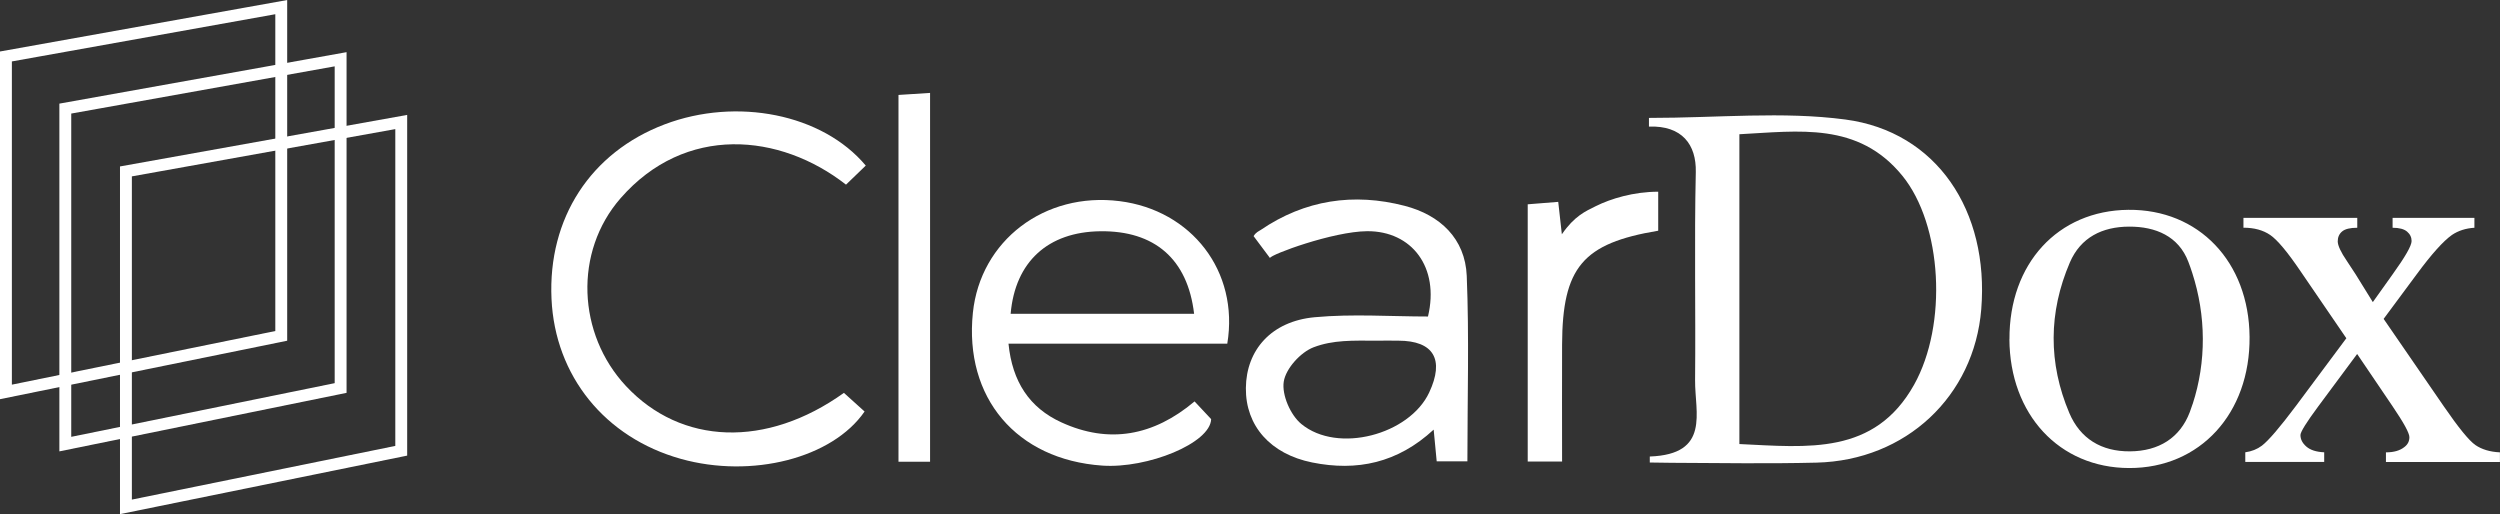 <?xml version="1.0" encoding="UTF-8"?>
<svg id="Camada_2" data-name="Camada 2" xmlns="http://www.w3.org/2000/svg" viewBox="0 0 421.07 86.6">
  <rect x="0" y="0" width="421.07" height="86.6" fill="#333333" stroke="none"/>
  <defs>
    <style>
      .cls-1 {
        fill: #fff;
      }

      .cls-2 {
        fill: none;
        stroke: #fff;
        stroke-miterlimit: 10;
        stroke-width: 2px;
      }
    </style>
  </defs>
  <g id="Camada_1-2" data-name="Camada 1">
    <g>
      <path class="cls-1" d="M277.75,19.86c11.63,0,22.52-1.13,33.06,.27,15.41,2.04,24.23,15.41,22.89,31.95-1.19,14.66-12.69,25.47-27.73,25.84-8.13,.2-16.28,.07-24.42,.03-.54,0-3.68-.05-3.68-.05,0,0,0-.62,0-1.01,10.24-.37,7.58-7.41,7.63-12.85,.11-11.69-.14-23.39,.12-35.07,.1-4.61-2.31-7.85-7.89-7.65v-1.45Zm15.21,54.93c11.52,.54,22.75,1.92,29.42-9.98,5.67-10.13,4.76-26.95-1.98-35.22-7.42-9.1-17.44-7.5-27.44-6.98v52.18Z"/>
      <path class="cls-1" d="M206.71,57.88h-36.85c.63,6.43,3.56,10.81,8.89,13.25,8.02,3.68,15.52,2.31,22.45-3.52,1.06,1.14,2.02,2.16,2.79,2.98-.11,4.06-10.73,8.36-18.34,7.83-14.45-1.01-23.27-11.42-21.79-25.74,1.26-12.16,12.08-20.4,24.72-18.8,12.07,1.52,20.15,11.79,18.13,24Zm-5.59-5.03c-1.08-9.24-6.68-14.02-15.81-13.9-8.78,.11-14.33,5.12-15.09,13.9h30.9Z"/>
      <path class="cls-1" d="M145.82,27.89c-1.1,1.06-2.23,2.15-3.33,3.21-11.14-8.71-27.07-10.18-37.96,2.28-7.91,9.05-7.28,22.88,.9,31.64,9.3,9.96,23.67,10.48,36.71,1.15,1.13,1.02,2.32,2.1,3.48,3.14-5.43,7.88-19.01,11.31-30.93,7.98-12.8-3.58-21.21-13.98-21.8-26.95-.62-13.57,6.58-24.67,19.07-29.4,12.1-4.58,26.55-1.78,33.86,6.95Z"/>
      <path class="cls-1" d="M247.14,77.7h-5.16c-.15-1.59-.3-3.15-.51-5.34-6.07,5.62-12.92,7.06-20.48,5.53-7.01-1.42-11.21-6.16-11.15-12.53,.06-6.41,4.28-11.25,11.58-11.93,6.38-.59,12.87-.12,19.09-.12,1.99-8.31-2.75-14.42-10.24-14.37-5.76,.04-16.33,3.95-16.37,4.52-.84-1.1-1.95-2.62-2.76-3.69,.41-.67,.84-.8,1.2-1.04,7.44-5.07,15.66-6.29,24.25-4.06,5.95,1.54,10.19,5.51,10.45,11.8,.42,10.31,.11,20.65,.11,31.23Zm-15.1-20.32c-4.23-.02-7.51-.14-10.79,1.11-2.2,.84-4.69,3.59-5.03,5.79-.35,2.23,1.13,5.64,2.97,7.14,6.12,5.03,18.18,1.8,21.52-5.3,2.62-5.58,.76-8.73-5.18-8.74-1.16,0-2.74-.03-3.49,0Z"/>
      <path class="cls-1" d="M338.45,57.13c-.06-12.73,8.15-21.67,20.01-21.79,11.86-.12,20.33,8.74,20.43,21.4,.11,12.9-8.36,22.13-20.29,22.09-11.76-.03-20.09-9.01-20.16-21.7Zm30.85,10.94c2.34-7.16,2.26-14.93-.06-22.09-.2-.63-.42-1.26-.66-1.88-1.64-4.31-5.49-5.95-9.99-5.93-4.51,.02-8.15,1.81-9.97,6.04-3.6,8.39-3.65,16.95-.09,25.35,1.83,4.31,5.39,6.5,10.22,6.46,4.84-.03,8.44-2.27,10.08-6.63,.16-.44,.32-.88,.46-1.32Z"/>
      <path class="cls-1" d="M156.65,77.77h-5.32V15.99c1.7-.11,3.29-.21,5.32-.34v62.12Z"/>
      <path class="cls-1" d="M263.09,77.74h-5.78V34.41c1.64-.13,3.21-.25,5.14-.41,.25,2.27,.48,4.26,.61,5.46,2.12-3.08,3.98-3.88,5.74-4.75,2.48-1.23,6.31-2.42,10.49-2.42v6.57c-12.72,2.11-16.14,6.17-16.19,19.19-.03,6.4,0,12.79,0,19.71Z"/>
      <path class="cls-1" d="M377.88,36.7h19.15v1.66c-1.21,0-2.07,.21-2.56,.63-.49,.42-.73,.97-.73,1.66s.52,1.82,1.55,3.32c.33,.48,.82,1.23,1.47,2.24l2.89,4.67,3.33-4.67c2.13-2.96,3.2-4.83,3.2-5.61,0-.63-.25-1.16-.76-1.59-.5-.43-1.32-.65-2.44-.65v-1.66h13.78v1.66c-1.45,.09-2.71,.49-3.78,1.21-1.45,1.02-3.44,3.23-5.95,6.64l-5.56,7.5,10.13,14.72c2.49,3.62,4.27,5.8,5.33,6.53,1.07,.73,2.44,1.15,4.13,1.23v1.62h-19.2v-1.62c1.33,0,2.37-.3,3.11-.9,.56-.42,.84-.97,.84-1.66s-.95-2.42-2.84-5.21l-5.96-8.8-6.53,8.8c-2.02,2.72-3.02,4.34-3.02,4.85,0,.72,.33,1.37,1,1.95s1.67,.9,3,.96v1.62h-13.29v-1.62c1.07-.15,2-.52,2.8-1.12,1.13-.87,3.02-3.08,5.69-6.64l8.53-11.45-7.73-11.31c-2.19-3.23-3.89-5.26-5.09-6.08-1.2-.82-2.7-1.23-4.51-1.23v-1.66Z"/>
      <g>
        <polygon class="cls-2" points="67.58 75.92 21.21 85.37 21.21 28.87 67.58 20.55 67.58 75.92"/>
        <polygon class="cls-2" points="57.37 65.35 11 74.8 11 18.29 57.37 9.98 57.37 65.35"/>
        <polygon class="cls-2" points="47.37 56.57 1 66.01 1 9.51 47.37 1.2 47.37 56.57"/>
      </g>
    </g>
  </g>
</svg>